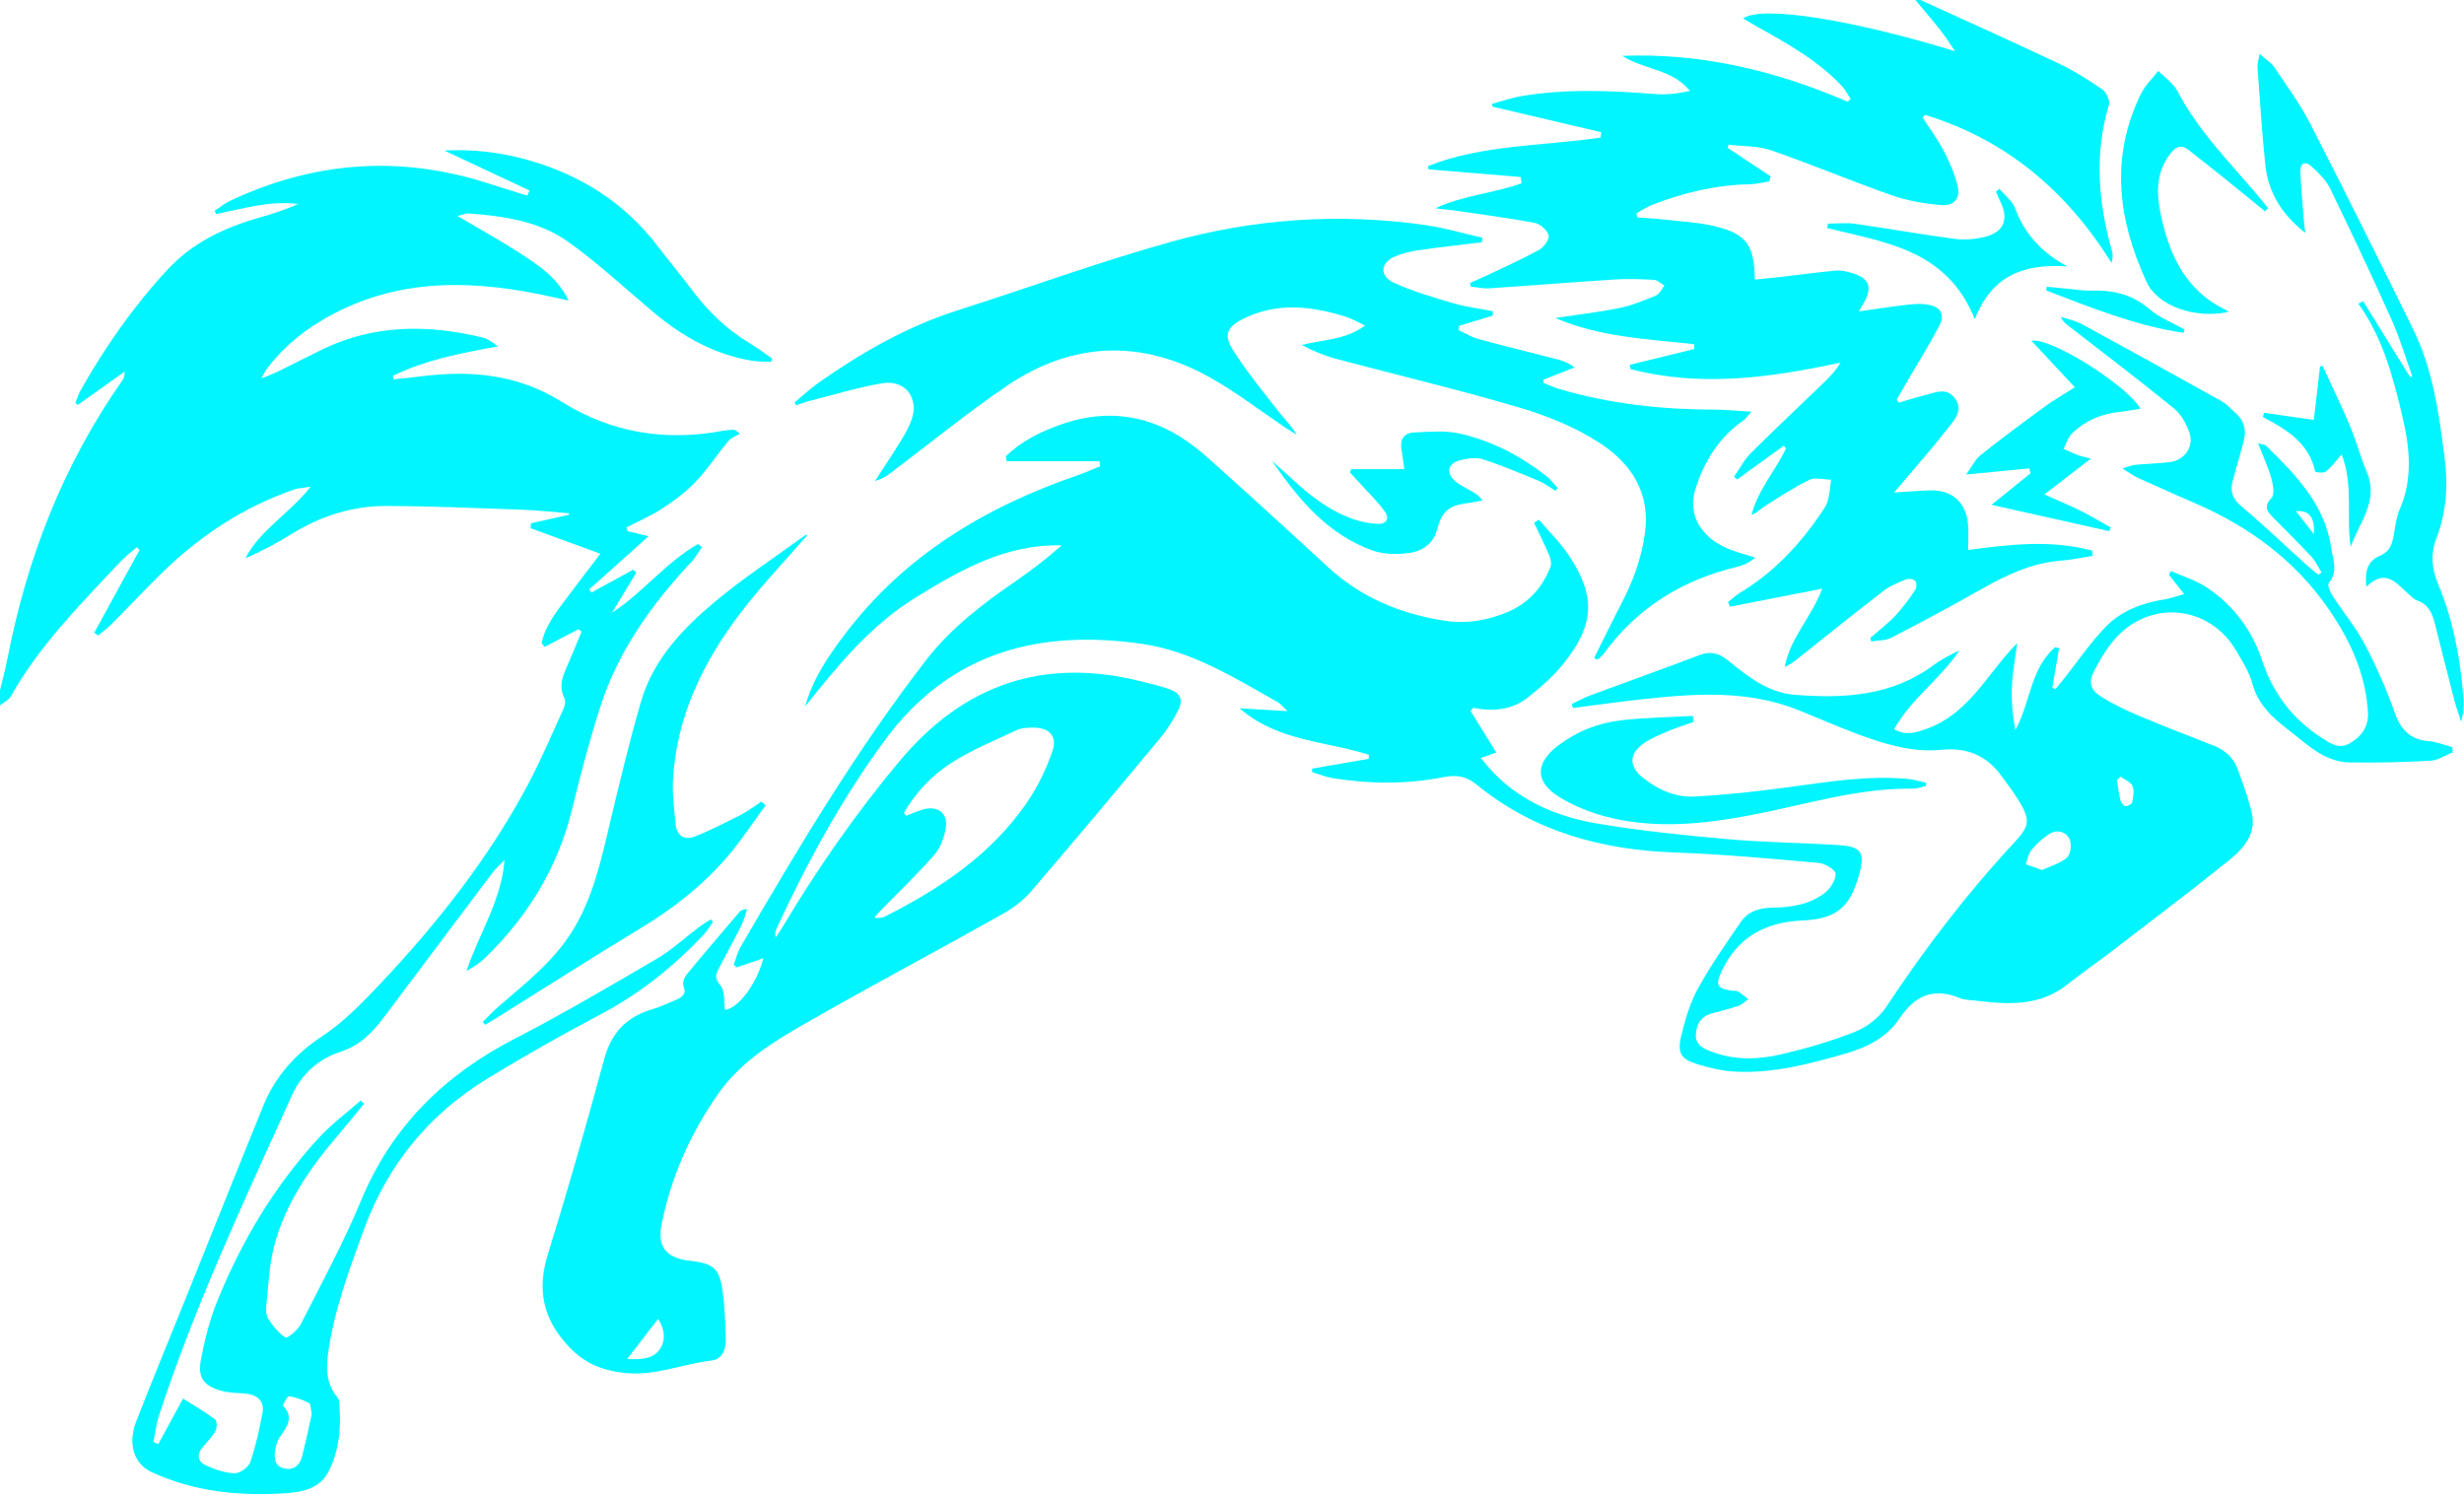 <?xml version="1.0" encoding="UTF-8" standalone="no"?><svg xmlns="http://www.w3.org/2000/svg" xmlns:xlink="http://www.w3.org/1999/xlink" fill="#00f5ff" height="2228.7" preserveAspectRatio="xMidYMid meet" version="1" viewBox="164.9 387.0 3670.7 2228.7" width="3670.7" zoomAndPan="magnify"><g id="change1_1"><path d="M164.91,1415.37c3.71-15.65,8-31.2,11.05-46.98c28.98-149.52,82.96-288.7,170.75-413.99c2.39-3.41,4.19-7.22,3.8-13.73 c-23.24,16.56-46.47,33.12-69.71,49.68c-1.2-1.02-2.4-2.04-3.6-3.06c2.48-6.1,4.33-12.54,7.53-18.24 c36.41-64.77,78.76-125.27,129.32-179.92c37.99-41.06,86.24-63.66,139.05-78.48c19.07-5.35,37.85-11.72,56.3-19.71 c-42.09-5.37-82.02,6.79-122.38,15c-0.82-1.6-1.64-3.2-2.46-4.79c7.78-5.08,15.08-11.18,23.41-15.09 c124.78-58.64,252.93-68.3,384.56-25.74c19.26,6.23,38.63,12.13,57.95,18.18c1.07-2.58,2.13-5.16,3.2-7.73 c-41.31-19.37-82.62-38.73-126.96-59.52c44.87-2.22,85.99,3.03,126.34,14.61c77.73,22.3,142.74,63.7,192.09,128.53 c16.73,21.97,34.51,43.15,51.11,65.2c23.29,30.92,50.32,57.54,83.64,77.65c12.1,7.31,23.49,15.8,35.2,23.75 c-0.43,1.71-0.85,3.41-1.28,5.12c-9.42-0.49-18.97-0.11-28.23-1.61c-56.17-9.12-103.78-35.84-146.79-71.96 c-42.26-35.49-82.8-73.41-127.61-105.35c-43.36-30.92-96.03-38.31-148.42-42.23c-3.43-0.26-7.01,1.59-16.25,3.88 c33.52,19.82,63.47,36.29,92.1,54.79c28.48,18.41,57.13,37.27,73.3,71.17c-8.14-1.8-16.28-3.58-24.42-5.39 c-110.07-24.46-218.73-29.81-323.07,23.7c-40.22,20.63-75.14,47.71-102.47,84.01c-2.12,2.81-3.48,6.18-7.66,13.77 c10.84-4.51,17.63-6.93,24.06-10.08c22.52-11.04,44.81-22.58,67.39-33.49c76.67-37.03,156.25-37.03,237.1-17.69 c8.39,2.01,16.02,7.21,23.6,13.54c-54.3,9.7-107.27,19.96-156.25,43.77c0.26,1.76,0.53,3.51,0.79,5.27 c14.15-1.54,28.33-2.86,42.45-4.64c73.45-9.26,143.25-2.67,208.29,38.09c73.79,46.24,154.87,59.29,240.55,43.09 c4.92-0.93,9.97-1.2,14.98-1.53c1.7-0.11,3.45,0.52,9.91,5.89c-5.77,3.55-12.95,5.92-17.06,10.85 c-16.76,20.09-31.23,42.24-49.17,61.14c-14.34,15.1-31.65,27.85-49.17,39.32c-16.84,11.03-35.64,19.08-53.58,28.44 c0.49,1.83,0.98,3.65,1.48,5.48c8.62,2.08,17.24,4.16,31.39,7.58c-31.49,28.21-59.9,53.66-88.3,79.11c1.07,1.6,2.13,3.2,3.2,4.79 c20.69-11.34,41.39-22.67,62.08-34.01c1.6,1.42,3.21,2.84,4.81,4.25c-12.07,19.93-24.15,39.85-36.22,59.78 c46.52-30.19,80.3-75.21,128.2-102.34c1.9,1.52,3.8,3.04,5.7,4.57c-5.08,7.32-9.36,15.39-15.38,21.84 c-58.89,62.97-108.74,131.93-135.52,214.7c-16.38,50.63-29.9,102.28-42.49,154.01c-20.97,86.11-65.1,158.26-127.8,219.81 c-8.34,8.19-17.93,15.12-29.51,21.07c18.54-55.21,51.99-104.53,56.68-165.38c-6.41,6.85-13.5,13.19-19.11,20.64 c-53.65,71.17-107.01,142.56-160.56,213.81c-17.09,22.73-35.67,41.93-64.85,51.5c-32.21,10.57-57.64,32.56-72.25,64.85 c-71.01,157.01-144.45,313.02-198.07,477.22c-4.12,12.63-5.5,26.16-8.15,39.27c2.41,1.02,4.82,2.04,7.23,3.07 c12.78-23.55,25.56-47.1,36.8-67.81c15.9,10.08,32.56,19.7,47.87,31.13c2.98,2.23,2.87,12.69,0.36,17.27 c-4.73,8.66-12.08,15.94-18.62,23.55c-9.71,11.3-7.73,22.03,4.72,27.7c13.37,6.08,28.29,11.3,42.65,11.62 c7.89,0.18,20.59-8.96,23.2-16.6c8.25-24.15,13.84-49.38,18.35-74.57c2.97-16.57-8.53-26.41-27.61-27.74 c-11.19-0.78-22.73-0.86-33.41-3.82c-27-7.48-36.1-19.69-30.79-47.01c5.59-28.75,12.61-57.77,23.51-84.86 c36.34-90.3,85.79-173.08,151.89-244.96c18.79-20.44,41.54-37.24,62.47-55.71c1.63,1.61,3.26,3.22,4.9,4.84 c-12.77,15.54-25.29,31.29-38.36,46.57c-41.97,49.07-78.57,101.66-95.24,164.77c-7.59,28.75-8.58,59.3-11.82,89.12 c-0.72,6.64-0.38,14.99,3.06,20.16c6.99,10.5,15.25,21.33,25.66,27.6c2.76,1.66,18.26-11.23,22.74-20.06 c30.92-60.91,63.61-121.2,89.75-184.18c45.89-110.56,124.4-187.12,229.44-241.25c71.86-37.03,141.64-78.21,211.45-119.07 c22.04-12.9,41.1-30.86,61.67-46.32c5.79-4.35,12.08-8.05,18.14-12.05c1.25,1.13,2.5,2.27,3.75,3.4 c-5.18,7.02-9.67,14.69-15.63,20.97c-44.8,47.21-94.96,87.07-152.99,117.6c-56.58,29.77-112.25,61.46-166.87,94.69 c-87.69,53.36-149.34,128.63-184.87,225.52c-22.26,60.7-44.65,121.18-53.47,185.66c-3.05,22.34-2.02,43.9,12.86,62.64 c1.53,1.93,3.3,4.24,3.54,6.53c3.82,36.71,1.03,73.39-15.76,106.08c-14.19,27.63-44.6,30.95-72.32,32.37 c-65.88,3.38-130.23-3.91-191.1-32.06c-25.78-11.93-36.17-41.44-22.66-76.1c24.57-63.06,50.52-125.58,75.8-188.36 c37.69-93.6,74.95-187.37,113.07-280.79c18-44.12,47.61-77.55,88.28-104.35c32.01-21.1,59.66-49.8,86.24-77.96 c84.72-89.75,160.84-186.25,219.28-295.46c19.78-36.96,36.13-75.77,53.55-113.95c2.16-4.73,3.55-11.99,1.44-16.11 c-9.38-18.28-1.99-33.98,5.16-50.22c7.13-16.2,13.67-32.65,20.47-48.99c-1.6-1.14-3.21-2.28-4.81-3.42 c-16.8,8.77-33.6,17.53-50.4,26.3c-1.43-1.92-2.87-3.84-4.3-5.76c5.53-26.67,22.64-47.36,38.49-68.62 c15.61-20.94,31.62-41.59,49.05-64.45c-37.18-13.58-70.62-25.79-104.07-38.01c0.21-2.46,0.42-4.91,0.63-7.37 c18.92-4.23,37.84-8.47,56.76-12.7c0.02-0.71,0.04-1.42,0.06-2.12c-23.4-1.85-46.77-4.55-70.21-5.39 c-67.14-2.4-134.3-5.33-201.46-5.56c-50.51-0.17-97.66,14.64-140.98,41.25c-22.19,13.63-45.02,26.21-69.67,36.68 c22.1-42.55,64.96-65.76,97.27-106.6c-11.64,1.9-18.63,2.04-24.91,4.22c-74.82,25.96-139.39,68.43-195.86,123.38 c-25.65,24.96-50.04,51.2-75.28,76.58c-6.32,6.36-13.71,11.66-20.61,17.45c-1.91-1.36-3.82-2.71-5.74-4.07 c22.51-41.12,45.01-82.25,67.52-123.37c-1.43-1.31-2.85-2.62-4.28-3.92c-8.48,7.43-17.68,14.2-25.33,22.4 C284.53,1287.6,223.61,1348.6,181,1424.52c-3.2,5.7-10.63,9.03-16.09,13.46C164.91,1430.44,164.91,1422.91,164.91,1415.37z M629.36,2493.8c-1.67-7.24-1.3-14.8-4.15-16.33c-9.14-4.89-19.3-8.66-29.48-10.25c-2.41-0.38-10.15,13.02-9.12,14.11 c18.14,19.15,3.64,33.26-5.96,48.64c-3.19,5.11-4.84,11.55-5.79,17.6c-1.87,11.85-0.48,23.82,13.24,27.16 c13.65,3.32,23.28-4.28,26.69-17.38C620.41,2535.7,624.85,2513.75,629.36,2493.8z"/><path d="M3025.91,387c68.27,31.22,136.83,61.86,204.67,93.98c23.15,10.96,45.15,24.75,66.3,39.24c5.98,4.1,11.69,16.64,9.78,22.99 c-22.18,73.68-15.78,146.32,4.76,218.88c1.3,4.58,0.89,9.64-0.9,16.61c-66.86-107.25-157.02-183.65-277.61-220.48 c-1.27,1.25-2.55,2.5-3.82,3.76c10.69,16.7,22.54,32.78,31.73,50.27c8.35,15.89,15.56,32.84,20.09,50.15 c5.1,19.51-4.15,31.83-24.39,30.13c-24.68-2.06-49.89-6.37-73.19-14.53c-60.29-21.13-119.25-46.09-179.63-66.95 c-19.9-6.88-42.52-5.9-63.89-8.51c-0.38,1.6-0.76,3.2-1.13,4.8c21.3,14.09,42.59,28.18,63.89,42.27c-0.63,2.51-1.26,5.03-1.89,7.54 c-9.28,1.5-18.54,4.12-27.84,4.3c-50.85,0.96-99.46,12.32-146.57,30.69c-8.21,3.2-15.65,8.4-23.45,12.67 c0.41,2.01,0.82,4.02,1.23,6.03c15.15,1.23,30.35,2.05,45.45,3.79c23.61,2.71,47.68,3.9,70.62,9.55 c46.76,11.51,58.16,27.74,59.07,79.37c12.99-1.32,25.79-2.49,38.56-3.96c27.38-3.16,54.7-6.88,82.13-9.47 c7.23-0.68,14.98,1.15,22.14,3.11c27.83,7.63,33.33,21.7,18.63,46.31c-1.57,2.62-3.06,5.29-6.58,11.38 c26.01-3.64,48.95-7.28,72.02-9.89c10.49-1.18,21.55-2.01,31.76,0c18.55,3.66,24.83,14.85,16.09,31.4 c-15.77,29.87-33.75,58.56-50.77,87.77c-4.27,7.33-8.4,14.75-12.59,22.13c0.99,1.54,1.98,3.08,2.97,4.61 c12.73-3.71,25.35-7.85,38.21-11c15.43-3.78,32.48-12.58,45.13,4.06c13.66,17.97-0.58,32.86-10.38,45.37 c-25.04,31.96-52.06,62.37-79.99,95.41c18.79-1.16,35.84-2.6,52.91-3.2c33.93-1.18,55.34,18.36,57.42,52.48 c0.72,11.81,0.11,23.7,0.11,36.29c63.08-8.43,124.43-15.5,184.95,1.14c0.14,2.55,0.28,5.11,0.42,7.66 c-15.63,2.44-31.18,5.92-46.91,7.12c-44.49,3.4-83,22.1-120.95,43.69c-43.49,24.74-87.7,48.26-132.16,71.24 c-8.51,4.4-19.61,3.78-29.51,5.47c-0.6-1.71-1.2-3.42-1.79-5.13c12.54-10.99,25.95-21.15,37.36-33.19 c11.1-11.71,20.59-25.05,29.77-38.38c2.22-3.23,2.27-10.85-0.05-13.5c-2.42-2.75-9.69-3.83-13.49-2.3 c-11.55,4.66-23.67,9.35-33.4,16.84c-41.7,32.07-82.63,65.13-123.81,97.87c-7.15,5.69-14.12,11.61-23.71,15.71 c7.88-43.2,40.3-74.48,55.78-116.55c-47,9.2-92.12,18.02-137.24,26.85c-1-2.28-1.99-4.55-2.99-6.83 c5.77-4.58,11.11-9.89,17.38-13.64c49.46-29.63,88.05-70.29,120.21-117.51c4.22-6.19,8.96-12.6,10.93-19.62 c2.86-10.2,3.42-21.04,4.96-31.6c-10.9-0.16-23.57-4-32.36,0.23c-22.82,10.96-44.1,25.2-65.62,38.72 c-6.55,4.12-11.89,10.16-20.49,13.46c9.41-37.12,35.32-65.43,51.24-98.76c-1.01-1.48-2.02-2.96-3.03-4.44 c-23.22,16.82-46.45,33.64-69.67,50.46c-1.55-1.33-3.11-2.66-4.66-4c8.26-11.86,14.98-25.25,25.05-35.29 c36.44-36.35,74.07-71.5,111.09-107.27c8.29-8.01,15.97-16.66,22.59-27.63c-104.63,22.65-208.22,36.93-312.81,9.75 c-0.47-2.11-0.94-4.23-1.41-6.34c32.13-7.87,64.25-15.75,96.38-23.62c-0.12-2.4-0.24-4.81-0.37-7.21 c-70-7.59-140.95-10.62-206.8-39.02c31.81-4.79,63.86-8.41,95.34-14.82c18.83-3.84,37.06-11.33,54.91-18.75 c5.25-2.18,8.28-9.7,12.33-14.78c-5.12-2.93-10.11-8.09-15.39-8.41c-19.3-1.15-38.77-1.86-58.04-0.63 c-62.57,3.98-125.08,9.07-187.64,13.22c-9.04,0.6-18.27-1.64-27.41-2.56c-0.39-1.81-0.77-3.62-1.16-5.43 c8.63-3.84,17.36-7.49,25.88-11.56c25.94-12.38,52.28-24.08,77.4-37.96c6.95-3.84,15.43-15.78,13.88-21.46 c-2.11-7.69-12.44-17.01-20.57-18.53c-41.17-7.67-82.76-13.14-124.24-19.1c-7.71-1.11-15.61-0.95-23.59-2.82 c40.65-19.1,86.45-21.98,128.12-37.1c-0.46-3.12-0.92-6.24-1.38-9.36c-45.75-3.79-91.51-7.59-137.26-11.38 c-0.24-1.65-0.49-3.3-0.74-4.95c82.22-32.35,171.24-29.52,257.21-42.47c0.26-2.65,0.52-5.31,0.78-7.96 c-53.82-12.63-107.65-25.26-161.47-37.89c-0.58-1.38-1.15-2.75-1.73-4.13c14.9-4,29.6-9.23,44.74-11.78 c66.18-11.11,132.63-8.29,199.16-2.98c16.89,1.35,34.06-0.81,51.59-4.71c-26.69-32.9-68.87-31.5-100.88-52.24 c117.44-4.57,228.52,22.09,335.82,68.34c1.45-1.42,2.9-2.84,4.36-4.26c-4.31-6.41-7.84-13.56-13.07-19.12 c-35.79-38.11-80.87-63.13-125.86-88.24c-6.95-3.88-13.74-8.07-21.26-12.5c28.85-20.18,166.82,3.01,315.63,48.86 c-7-10.22-13.47-20.84-21.1-30.55c-12.22-15.56-25.2-30.52-37.87-45.73C3020.89,387,3023.4,387,3025.91,387z"/><path d="M2506.34,1435.99c8.69-4.16,17.12-9.03,26.12-12.37c54.66-20.3,109.61-39.84,164.11-60.57c16.11-6.13,28.44-3.43,41.53,7.1 c29.86,24.03,59.96,48.8,100.39,52c73.19,5.79,144.54,2.12,206.86-44.17c11.74-8.72,24.98-15.44,38.46-21.74 c-28.21,42.2-71.58,71.48-97.24,117.2c18.41,10.49,34.07,4.48,49-0.8c33.71-11.93,58.52-36.13,80.59-62.95 c17.42-21.17,33.2-43.68,53.81-64.46c-2.75,21.58-6.84,43.1-7.86,64.76c-1,21.34,1.12,42.83,5.04,64.71 c22.72-40.47,22.08-91.41,59.45-123.42c1.94,0.51,3.88,1.02,5.82,1.54c-3.38,19.52-6.77,39.05-10.15,58.57 c1.54,0.8,3.09,1.59,4.63,2.39c4.29-5.21,8.65-10.36,12.85-15.65c20.56-25.91,39.22-53.66,62.14-77.29 c23.66-24.39,55.42-35.85,89.13-41.1c8.24-1.28,16.19-4.42,27.72-7.69c-9.24-11.74-15.92-20.24-22.61-28.73 c0.95-1.86,1.9-3.72,2.85-5.58c18.24,8.2,38.1,14.03,54.41,25.08c39.03,26.45,66.63,63.51,81.33,107.93 c16.34,49.4,45.42,87.39,88.61,115.38c12.79,8.29,25.86,17.52,41.64,8.58c18.12-10.27,29.01-25.3,27.55-47.56 c-3.72-56.97-26.82-106.7-58.51-152.65c-49.86-72.3-117.8-122.48-197.84-157.21c-28.76-12.48-57.39-25.26-85.93-38.24 c-6.56-2.99-12.49-7.38-23.64-14.09c9.92-2.83,14.62-4.96,19.49-5.42c16.88-1.59,33.87-2.04,50.71-3.95 c22.63-2.57,37.33-23.36,29.58-44.73c-4.72-13.01-12.48-26.97-22.96-35.49c-51.09-41.52-103.54-81.36-155.55-121.75 c-4.72-3.67-9.73-6.97-12.89-14.64c10.6,3.63,21.97,5.84,31.68,11.12c69.4,37.73,138.55,75.92,207.5,114.46 c8.03,4.49,14.44,11.94,21.47,18.17c13.2,11.7,16.12,26.22,11.51,42.76c-5.39,19.32-10.79,38.64-16.07,57.99 c-4.18,15.31-0.58,26.51,12.62,37.61c33.13,27.86,64.45,57.86,96.58,86.9c5.91,5.34,12.21,10.24,18.33,15.35 c1.59-1.17,3.17-2.34,4.76-3.51c-4.93-7.86-8.78-16.71-14.99-23.39c-18.37-19.75-37.68-38.63-56.6-57.88 c-8.82-8.97-15.73-16.39-2.91-29.57c4.95-5.09,2.37-20.01-0.3-29.45c-4.7-16.57-12.11-32.36-19.81-52.13 c7.01,2.1,10.41,2.1,12.13,3.8c44.09,43.36,87.66,87.35,96.99,152.5c2.45,17.12,10.65,35.13-3.76,52.19 c-2.44,2.89,2.5,13.96,6.28,19.79c15.35,23.67,33.86,45.58,46.93,70.38c17.15,32.54,32.29,66.49,44.49,101.17 c9.21,26.2,22.82,41.82,51.39,43.99c11.78,0.9,23.25,5.82,34.85,8.91c0.25,2.58,0.5,5.16,0.76,7.74 c-11.01,4.37-21.85,11.91-33.08,12.53c-40.04,2.22-80.23,3.21-120.32,2.52c-38.72-0.67-64.66-28.11-92.8-49.6 c-23.48-17.93-44.41-37.84-52.59-68.73c-4.39-16.6-14.42-31.94-23.17-47.11c-40.46-70.18-131.34-78.22-183.49-15.92 c-10.76,12.85-19.52,27.67-27.44,42.52c-10.31,19.34-8.01,30.21,10.22,41.5c17.46,10.81,36.24,19.85,55.2,27.84 c36.96,15.57,74.42,29.98,111.77,44.65c16.7,6.56,29.05,17.77,35.19,34.42c7.78,21.09,15.54,42.36,20.87,64.15 c8.41,34.34-13.69,56.15-36.84,74.71c-55.33,44.36-111.89,87.19-168.13,130.39c-22.9,17.59-46.76,33.95-69.33,51.94 c-41.37,32.98-88.66,30.04-136.65,24.11c-8.09-1-16.78-0.85-24.1-3.86c-39.12-16.12-66.78-3.49-89.51,30.53 c-18.85,28.21-48.05,42.96-80.37,52.27c-53.81,15.51-107.89,29.82-164.46,26.89c-19.12-0.99-38.46-5.57-56.85-11.25 c-23.66-7.31-29.52-16.59-23.64-41.08c5.81-24.19,12.79-49.04,24.65-70.64c19.17-34.9,42.05-67.87,64.78-100.67 c10.56-15.24,27.47-20.43,46.3-20.66c27.95-0.34,55.7-4.49,78.35-22.03c8.31-6.44,16.16-18.87,16.17-28.57 c0-5.57-15.79-15.25-25.09-16.07c-71.27-6.3-142.61-13.01-214.07-15.51c-109.81-3.85-210.58-31.34-296.86-102.05 c-14.39-11.79-29.63-13.83-47.5-10.32c-55.38,10.88-111.07,10.48-166.66,1.41c-10.15-1.66-19.86-5.96-29.78-9.04 c0.04-1.68,0.08-3.36,0.13-5.04c28.11-4.84,56.21-9.67,84.32-14.51c0.03-2.03,0.06-4.05,0.08-6.08 c-63.5-20.5-135.03-19.34-192.56-69.23c24.68,1.46,45.19,2.68,71.28,4.22c-7.29-6.95-10.06-10.89-13.85-13.02 c-64.47-36.3-128.03-76.43-202.71-87.19c-152.56-21.97-285.62,11.84-382.2,142.33c-64.88,87.66-116.38,182.92-162.17,281.51 c-1.75,3.77-2.75,7.88-1.29,13.42c3.78-5.8,7.77-11.48,11.32-17.43c51.57-86.35,108.95-168.57,173.59-245.74 c95.17-113.61,214.1-154.49,358.59-118.42c13.98,3.49,28.08,6.73,41.67,11.41c18.18,6.27,22.55,16.5,13.57,33.36 c-7.34,13.78-15.64,27.41-25.6,39.38c-63.85,76.72-127.85,153.33-192.91,229.01c-11.92,13.87-27.74,25.5-43.81,34.51 c-97.95,54.89-197.14,107.59-294.55,163.4c-47.25,27.07-94.15,56.38-126.59,102.17c-41.81,59.02-70.87,124.06-85.2,194.99 c-7.11,35.19,6.66,51.27,42.79,55.32c33.1,3.71,42.87,10.99,47.51,42.21c3.67,24.71,4.47,49.94,5.05,74.97 c0.34,14.55-4.9,29.41-21.31,31.36c-43.29,5.13-84.43,23.43-129.5,18.47c-32.59-3.59-59.11-14.07-82.5-38.78 c-38.58-40.76-48.33-84.3-31.66-137.99c29.9-96.33,57.56-193.41,83.89-290.79c10.64-39.36,33.32-62.93,71.41-74.21 c12.56-3.72,24.63-9.23,36.63-14.6c8.4-3.76,14.88-8.4,10.09-20.25c-1.77-4.37,1.08-12.56,4.54-16.77 c25.91-31.48,52.48-62.42,78.94-93.44c1.93-2.26,4.61-3.89,11.17-4.15c-2.7,8.07-4.48,16.6-8.26,24.13 c-10.97,21.84-22.84,43.23-34.14,64.92c-4.43,8.51-6.02,14.56,2.68,24.34c7.08,7.96,5,24.06,7,36.63 c19.15-1.72,47.37-38.39,57.01-76.82c-13.79,4.7-26.71,9.12-39.64,13.53c-1.49-1.4-2.97-2.79-4.46-4.19 c3.37-8.82,5.58-18.31,10.27-26.37c85.2-146.45,171.96-291.93,275.66-426.4c36.44-47.25,83.12-83.37,132-116.93 c24.49-16.81,48.12-34.85,70.66-54.87c-82.99-2.15-150.52,36.53-217.28,77.58c-67.39,41.44-116.33,101.49-164.84,162.41 c10.94-40.2,33.53-73.57,58.03-106.11c89.05-118.24,209.45-190.54,347.04-237.98c11.6-4,22.84-9.03,34.24-13.59 c-0.25-2.55-0.49-5.1-0.74-7.65c-46.14,0-92.29,0-138.43,0c-0.38-2.48-0.76-4.96-1.14-7.44c22.85-22.23,50.91-36.18,80.77-46.83 c82.3-29.36,154.44-9.41,217.87,47.21c60.9,54.35,121.16,109.41,181.16,164.74c49.27,45.44,108.07,69.76,173.3,79.93 c33.01,5.15,65.07-0.3,95.69-13.53c30.49-13.17,50.73-36.46,62.58-66.84c2.02-5.18-0.3-13.03-2.72-18.76 c-6.68-15.79-14.48-31.1-21.84-46.6c2.34-1.61,4.69-3.21,7.03-4.82c14.71,17.2,31.19,33.2,43.79,51.82 c41.66,61.59,39.84,104.93-7.66,163.56c-15.18,18.74-33.93,35.1-53.01,50.05c-23.36,18.3-51.53,20.76-80.76,14.94 c-1.32,1.56-2.65,3.13-3.97,4.69c12.43,20.08,24.85,40.16,38.33,61.94c-6.75,2.37-12.89,4.53-23.13,8.13 c7.54,8.66,13.7,16.58,20.73,23.67c42.4,42.76,96.01,64.49,153.55,74.12c64.2,10.74,129.2,17.43,194.09,23.17 c55.01,4.87,110.41,5.22,165.55,8.87c33.32,2.2,38.73,11.35,29.87,43.46c-13.63,49.39-33.85,66.58-85.09,68.81 c-55.01,2.39-96.34,25-120.06,75.99c-9.33,20.05-6.42,25.33,15.27,28.55c3.1,0.46,6.82-0.3,9.26,1.16 c5.45,3.27,10.28,7.59,15.36,11.48c-4.8,3.4-9.15,8.1-14.48,9.93c-13.02,4.48-26.48,7.67-39.78,11.31 c-16.44,4.5-23.34,16.6-23.85,32.24c-0.52,15.75,12.45,20.53,24.17,24.99c34.16,13,69.57,11.6,103.95,3.52 c37.11-8.72,74.13-19.38,109.45-33.52c17.52-7.01,35.46-20.89,45.8-36.54c57.6-87.15,120.71-169.73,191.89-246.26 c23-24.73,22.81-33.83,4.65-63.21c-7.22-11.69-15.71-22.62-23.73-33.81c-22.38-31.25-51.12-44.1-90.89-40.15 c-42.26,4.2-83.39-8.22-122.99-22.9c-29.97-11.11-59.24-24.07-88.9-36.01c-75.59-30.45-153.83-25.06-232.18-16.54 c-34.81,3.78-69.5,8.74-104.24,13.17C2507.62,1439.91,2506.98,1437.95,2506.34,1435.99z M1511.59,1597.9 c1.09,1.48,2.18,2.97,3.26,4.45c8.58-3.23,16.96-7.14,25.77-9.54c21.05-5.75,36.44,5.52,33.29,26.99 c-2.08,14.2-7.79,29.97-17,40.61c-24.13,27.89-51.09,53.33-76.87,79.79c-4.38,4.49-8.51,9.22-12.76,13.84 c7.23,1.35,12.11,0.41,16.37-1.75c82.65-41.75,158.52-92.45,211.58-170.35c15.93-23.38,28.81-49.83,37.76-76.65 c7.32-21.95-5.77-34.52-29-34.2c-8.06,0.11-16.97,0.23-24,3.53c-33.29,15.61-67.83,29.58-98.5,49.43 C1552.95,1542.52,1528.88,1567.79,1511.59,1597.9z M3206.98,1683.19c11.53-5.35,26.48-9.36,37.12-18.42 c5.54-4.71,7.42-20.21,3.95-27.5c-5.49-11.51-18.97-15.07-30.72-7.46c-9.78,6.34-18.72,14.67-26.16,23.66 c-4.6,5.56-5.72,13.99-8.4,21.14C3189.57,1677.03,3196.39,1679.44,3206.98,1683.19z M1099.15,2411.78 c20.69,0.86,38.06,0.13,48.02-13.67c9.64-13.35,8.56-30.07-1.89-46.05C1130.14,2371.67,1116.2,2389.72,1099.15,2411.78z M3323.83,1544.06c-1.76,1.62-3.51,3.24-5.27,4.86c1.67,10.24,2.84,20.6,5.29,30.65c0.83,3.42,4.66,8.17,7.53,8.48 c3.23,0.35,9.43-3.17,9.94-5.83c1.51-7.98,3.34-17.45,0.34-24.27C3338.99,1551.88,3330.02,1548.58,3323.83,1544.06z M3585.21,1148.57c8.9,11.4,17.8,22.8,26.7,34.2C3613.61,1157.95,3605.25,1146.89,3585.21,1148.57z"/><path d="M2539.71,1367.24c13.65-27.26,27-54.69,41.04-81.75c17.14-33.05,29.65-67.09,34.74-104.54 c8.24-60.6-21.22-103.54-66.74-133.45c-36-23.65-77.91-40.72-119.48-53.02c-90.74-26.87-182.98-48.63-274.46-73.01 c-17.2-4.58-33.76-11.6-50.4-20.42c30.64-8.42,63.33-6.65,94.2-29.04c-11.75-5.46-19.48-10.11-27.85-12.77 c-51.49-16.38-103.01-22.41-153.76,2.7c-23.86,11.8-29.71,23.77-15.3,46.57c19.96,31.57,43.92,60.66,66.87,90.27 c9.11,11.75,20.09,22.03,28.18,35.93c-5.48-3.4-11.08-6.63-16.44-10.23c-36.98-24.84-72.46-52.3-111.12-74.16 c-103.59-58.56-207.06-54.68-305.26,12.2c-59.58,40.58-115.55,86.46-173.21,129.86c-6.33,4.76-13.14,8.88-22.2,11.15 c13.06-20.24,26.47-40.27,39.04-60.82c6.17-10.09,12.2-20.66,15.84-31.82c10.38-31.8-10.7-58.59-44.22-52.9 c-36.82,6.25-72.82,17.37-109.13,26.55c-6.46,1.63-12.69,4.16-19.02,6.28c-0.85-1.38-1.7-2.76-2.55-4.14 c12.16-10.05,23.71-20.97,36.58-29.99c63.94-44.83,131.2-83.26,206.16-107.23c105.65-33.78,210.06-71.9,316.78-101.81 c124.44-34.87,252.15-43.69,380.72-25.28c28.53,4.09,56.45,12.48,84.65,18.89c-0.32,2.22-0.64,4.44-0.96,6.66 c-31.31,3.85-62.68,7.24-93.88,11.78c-12.28,1.79-24.79,4.77-36.14,9.66c-21.13,9.1-22.63,29.03-1.11,38.86 c28.25,12.9,58.51,21.73,88.44,30.51c19.24,5.65,39.43,8.06,59.2,11.92c-0.08,2.2-0.16,4.4-0.24,6.59 c-16.7,5.07-33.41,10.14-50.11,15.2c-0.29,2.11-0.57,4.23-0.86,6.34c9.64,4.47,18.87,10.4,28.98,13.15 c38.71,10.54,77.71,20.02,116.57,30.01c8.93,2.3,17.74,5.06,27.36,12.5c-15.43,6.07-30.86,12.15-46.29,18.22 c0.01,1.65,0.03,3.3,0.04,4.94c7.76,3,15.36,6.55,23.31,8.9c75.87,22.46,153.62,30.73,232.5,30.83 c16.11,0.02,32.23,1.76,53.95,3.04c-6.82,7.31-9.37,11.19-12.91,13.67c-36.06,25.2-57.76,60.98-70.58,101.56 c-12.43,39.34,9.07,73.97,52.59,90.48c11.09,4.21,22.6,7.29,36.94,11.86c-5.84,3.79-9.43,6.67-13.48,8.6 c-4.5,2.14-9.32,3.82-14.18,4.99c-81.01,19.56-148.08,60.46-197.63,128.39c-2.2,3.01-5.06,5.56-7.76,8.18 c-0.8,0.78-2.09,1.04-3.16,1.55C2542.53,1368.87,2541.12,1368.06,2539.71,1367.24z"/><path d="M1305.4,1586.95c-19.19,25.97-36.84,53.26-57.9,77.61c-36.35,42.02-79.65,75.97-127.41,104.85 c-72.46,43.81-143.8,89.48-215.63,134.34c-5.55,3.47-11.23,6.73-16.85,10.09c-1.2-1.41-2.4-2.81-3.6-4.22 c7.6-7.47,14.84-15.36,22.87-22.34c39.77-34.55,81.72-66.79,110.26-112.48c30.87-49.42,43.06-105.03,56.21-160.62 c14.42-60.93,29.06-121.89,46.51-182c18.22-62.74,62.23-108.73,110.62-149.12c42.29-35.3,88.69-65.68,133.34-98.16 c1.25-0.91,3.14-0.95,4.51-1.34c-32.87,37.88-67.52,74.13-97.92,113.64c-57.58,74.84-98.39,157.5-102.98,253.99 c-1,21.09,2,42.44,3.98,63.59c1.55,16.56,12.55,24.61,27.45,18.91c23.71-9.07,46.42-20.9,69.09-32.45 c11-5.6,20.96-13.23,31.4-19.93C1301.36,1583.19,1303.38,1585.07,1305.4,1586.95z"/><path d="M3685.21,835.63c23.36,37.67,46.73,75.34,70.09,113.01c1.06-0.42,2.13-0.84,3.19-1.25 c-10.11-28.02-18.52-56.81-30.67-83.92c-29.45-65.66-60.13-130.79-91.59-195.51c-6.06-12.47-16.95-23.2-27.43-32.74 c-10.3-9.38-17.68-5.1-16.96,8.83c1.19,23.15,3.22,46.25,5.01,69.36c0.46,5.9,1.32,11.78,2.34,20.6 c-35.04-27.63-55.37-60.46-59.61-101.55c-5.02-48.64-8.05-97.48-11.63-146.26c-0.34-4.69,1.57-9.55,3.28-18.94 c9.1,8.18,17.19,13.07,21.97,20.18c18.51,27.53,38.31,54.56,53.4,83.95c52.07,101.45,102.79,203.61,153.17,305.91 c29.54,59.97,38.41,125.24,46.86,190.71c5.42,41.99,3.01,82.05-12.45,121.82c-8.38,21.54-6.67,44.53,2.37,66.1 c23.05,54.99,33.82,112.66,38.24,171.72c0.82,10.99,0.12,22.09-3.47,34.32c-3.27-10.1-7.06-20.07-9.72-30.32 c-10.09-38.79-19.84-77.66-29.67-116.52c-3.83-15.16-9.96-28.16-26.47-33.66c-4.48-1.49-8.15-5.71-11.94-8.97 c-18.21-15.68-34.09-40.14-63.42-11.12c-2.51-23.32,2-38.86,20.14-46.31c12.99-5.34,17.61-14.69,20.01-27.01 c2.75-14.13,3.93-29.09,9.55-42.05c20.19-46.51,14.84-93.15,3.7-140.16c-13.84-58.42-29.22-116.27-65.19-166.37 C3680.6,838.18,3682.91,836.9,3685.21,835.63z"/><path d="M2688,1462.59c-12.17,4.31-24.59,8.03-36.43,13.09c-13.16,5.63-26.86,10.97-38.43,19.13 c-21.65,15.26-21.67,34.33-0.79,50.89c22.18,17.6,48.15,29.48,76.2,28.07c46.77-2.35,93.5-7.58,139.94-13.83 c59.08-7.95,117.91-17.87,177.84-12.51c9.44,0.84,18.69,3.74,28.03,5.68c-0.16,1.67-0.32,3.33-0.47,5 c-6.51,1.36-13.03,3.97-19.52,3.89c-82.59-1.09-160.76,24.15-240.66,39.37c-72.44,13.81-145.65,21.29-218.27,1.8 c-23.27-6.25-46.51-15.84-67.05-28.34c-37.26-22.68-36.83-50.88-2.27-77.07c28.25-21.41,60.25-33.92,94.89-37.74 c35.09-3.87,70.56-4.42,105.86-6.43C2687.24,1456.58,2687.62,1459.59,2688,1462.59z"/><path d="M3539.16,701.82c-20.19-16.43-40.31-32.96-60.6-49.27c-17.57-14.13-35.29-28.08-53.03-41.99 c-10.59-8.3-18.7-5.68-26.87,4.68c-24.56,31.16-20.84,66.13-12.75,100.62c12.97,55.33,37.31,103.76,91.22,131.09 c2.78,1.41,5.84,2.25,7.37,4.76c-47.31,10.52-104.79-7.42-122.04-45.1c-42.59-93-54.44-185.76-7.8-280.41 c6.09-12.36,16.88-22.4,25.49-33.51c9.66,9.85,22.38,18.11,28.46,29.82c31.38,60.45,79.56,107.63,122.48,158.97 c4.29,5.14,8.43,10.4,12.65,15.61C3542.21,698.66,3540.69,700.24,3539.16,701.82z"/><path d="M2482.19,1118.26c-8.24-4.99-16.01-11.1-24.8-14.75c-27.58-11.46-55.16-23.23-83.58-32.24 c-10.49-3.33-23.87-1.31-34.94,1.79c-17.49,4.91-19.97,18.82-6.15,30.83c6.94,6.03,15.83,9.85,23.89,14.58 c5.7,3.35,11.49,6.54,16.81,14.2c-7.46,1.33-14.88,3.03-22.39,3.93c-27.72,3.33-38.24,12.39-45.16,39.17 c-5.4,20.88-21.7,32.02-40.41,34.84c-18.05,2.72-38.62,2.67-55.52-3.34c-67.27-23.92-110.78-76.58-150.07-133.57 c8.91,8.01,17.95,15.89,26.72,24.06c28.17,26.21,57.89,50.22,94.9,62.85c11.1,3.79,23.04,6.14,34.74,6.89 c13.69,0.87,19.65-7.22,11.34-18.84c-9.73-13.61-22.03-25.39-33.29-37.89c-6.03-6.7-12.22-13.27-18.33-19.9 c0.65-1.61,1.29-3.22,1.94-4.83c25.61,0,51.21,0,78.99,0c-1.57-11.35-2.34-19.76-3.96-28.01c-2.99-15.19,2.6-25.87,18.02-26.63 c22.82-1.12,46.61-3.37,68.49,1.54c47.56,10.67,90.44,33.15,128.97,63.23c6.45,5.03,11.45,11.91,17.12,17.93 C2484.41,1115.49,2483.3,1116.87,2482.19,1118.26z"/><path d="M3255.9,963.92c-23.2-24.81-43.5-46.52-64.77-69.26c28.24-5.52,141.37,65.47,162.56,101.26c-11,1.7-21.07,3.74-31.23,4.74 c-27.21,2.67-51.08,13.13-70.63,31.86c-6.13,5.87-8.68,15.46-12.87,23.35c7.13,3.07,14.16,6.37,21.41,9.13 c4.48,1.71,9.27,2.59,19.37,5.32c-23.97,18.44-44.44,34.19-69.34,53.34c22.33,9.97,38.39,16.49,53.84,24.22 c15.35,7.69,30.09,16.6,45.1,24.98c-0.76,1.84-1.53,3.67-2.29,5.51c-56.31-12.6-112.62-25.2-175.34-39.23 c22.32-18.03,40.22-32.5,58.13-46.97c-0.66-2.45-1.33-4.91-1.99-7.36c-29.72,2.9-59.44,5.8-93.83,9.16 c8.14-11.24,13.12-22.29,21.55-29.01c31.28-24.94,63.49-48.73,95.79-72.37C3224.39,983.04,3238.53,975.01,3255.9,963.92z"/><path d="M3143.45,668.29c8.11,9.84,19.52,18.45,23.74,29.74c14.38,38.48,40.04,65.69,77.3,85.84 c-60.67-3.7-111.18,10.23-137.63,78.74c-41.89-104.54-134.38-114.34-219.96-135.82c0.4-2.21,0.8-4.43,1.19-6.64 c13.42,0,27.07-1.58,40.23,0.28c49.6,7.03,98.95,15.9,148.61,22.46c14.55,1.92,30.3,0.56,44.62-2.91 c28.47-6.89,36.3-26.34,23.42-52.41c-2.41-4.88-4.42-9.95-6.62-14.93C3140.05,671.19,3141.75,669.74,3143.45,668.29z"/><path d="M3666.79,1201.98c-6.92-45.68,4.32-91.87-13.4-137.93c-8.45,9.48-15.06,18.67-23.56,25.53c-3.34,2.69-15.56,1.2-15.86-0.14 c-9.47-42.6-42.9-62.71-78.11-81.3c0.72-2.02,1.44-4.04,2.16-6.06c23.35,3.33,46.69,6.65,73.91,10.53 c3.11-26.89,6.16-53.21,9.2-79.54c1.24-0.37,2.48-0.74,3.72-1.11c13.72,29.87,28.19,59.42,40.92,89.7 c9.46,22.49,15.64,46.35,25.11,68.83C3709.15,1133.88,3679.01,1165.79,3666.79,1201.98z"/><path d="M3417.61,882.85c-71.36-10.56-137.68-37.57-204.45-63.13c0.33-1.82,0.65-3.64,0.98-5.45c9.98,0.95,19.95,1.93,29.93,2.83 c11.85,1.07,23.75,3.24,35.57,2.86c32.4-1.02,61.33,5.16,87.13,27.41c15.12,13.04,34.99,20.56,52.73,30.56 C3418.86,879.57,3418.24,881.21,3417.61,882.85z"/></g></svg>
